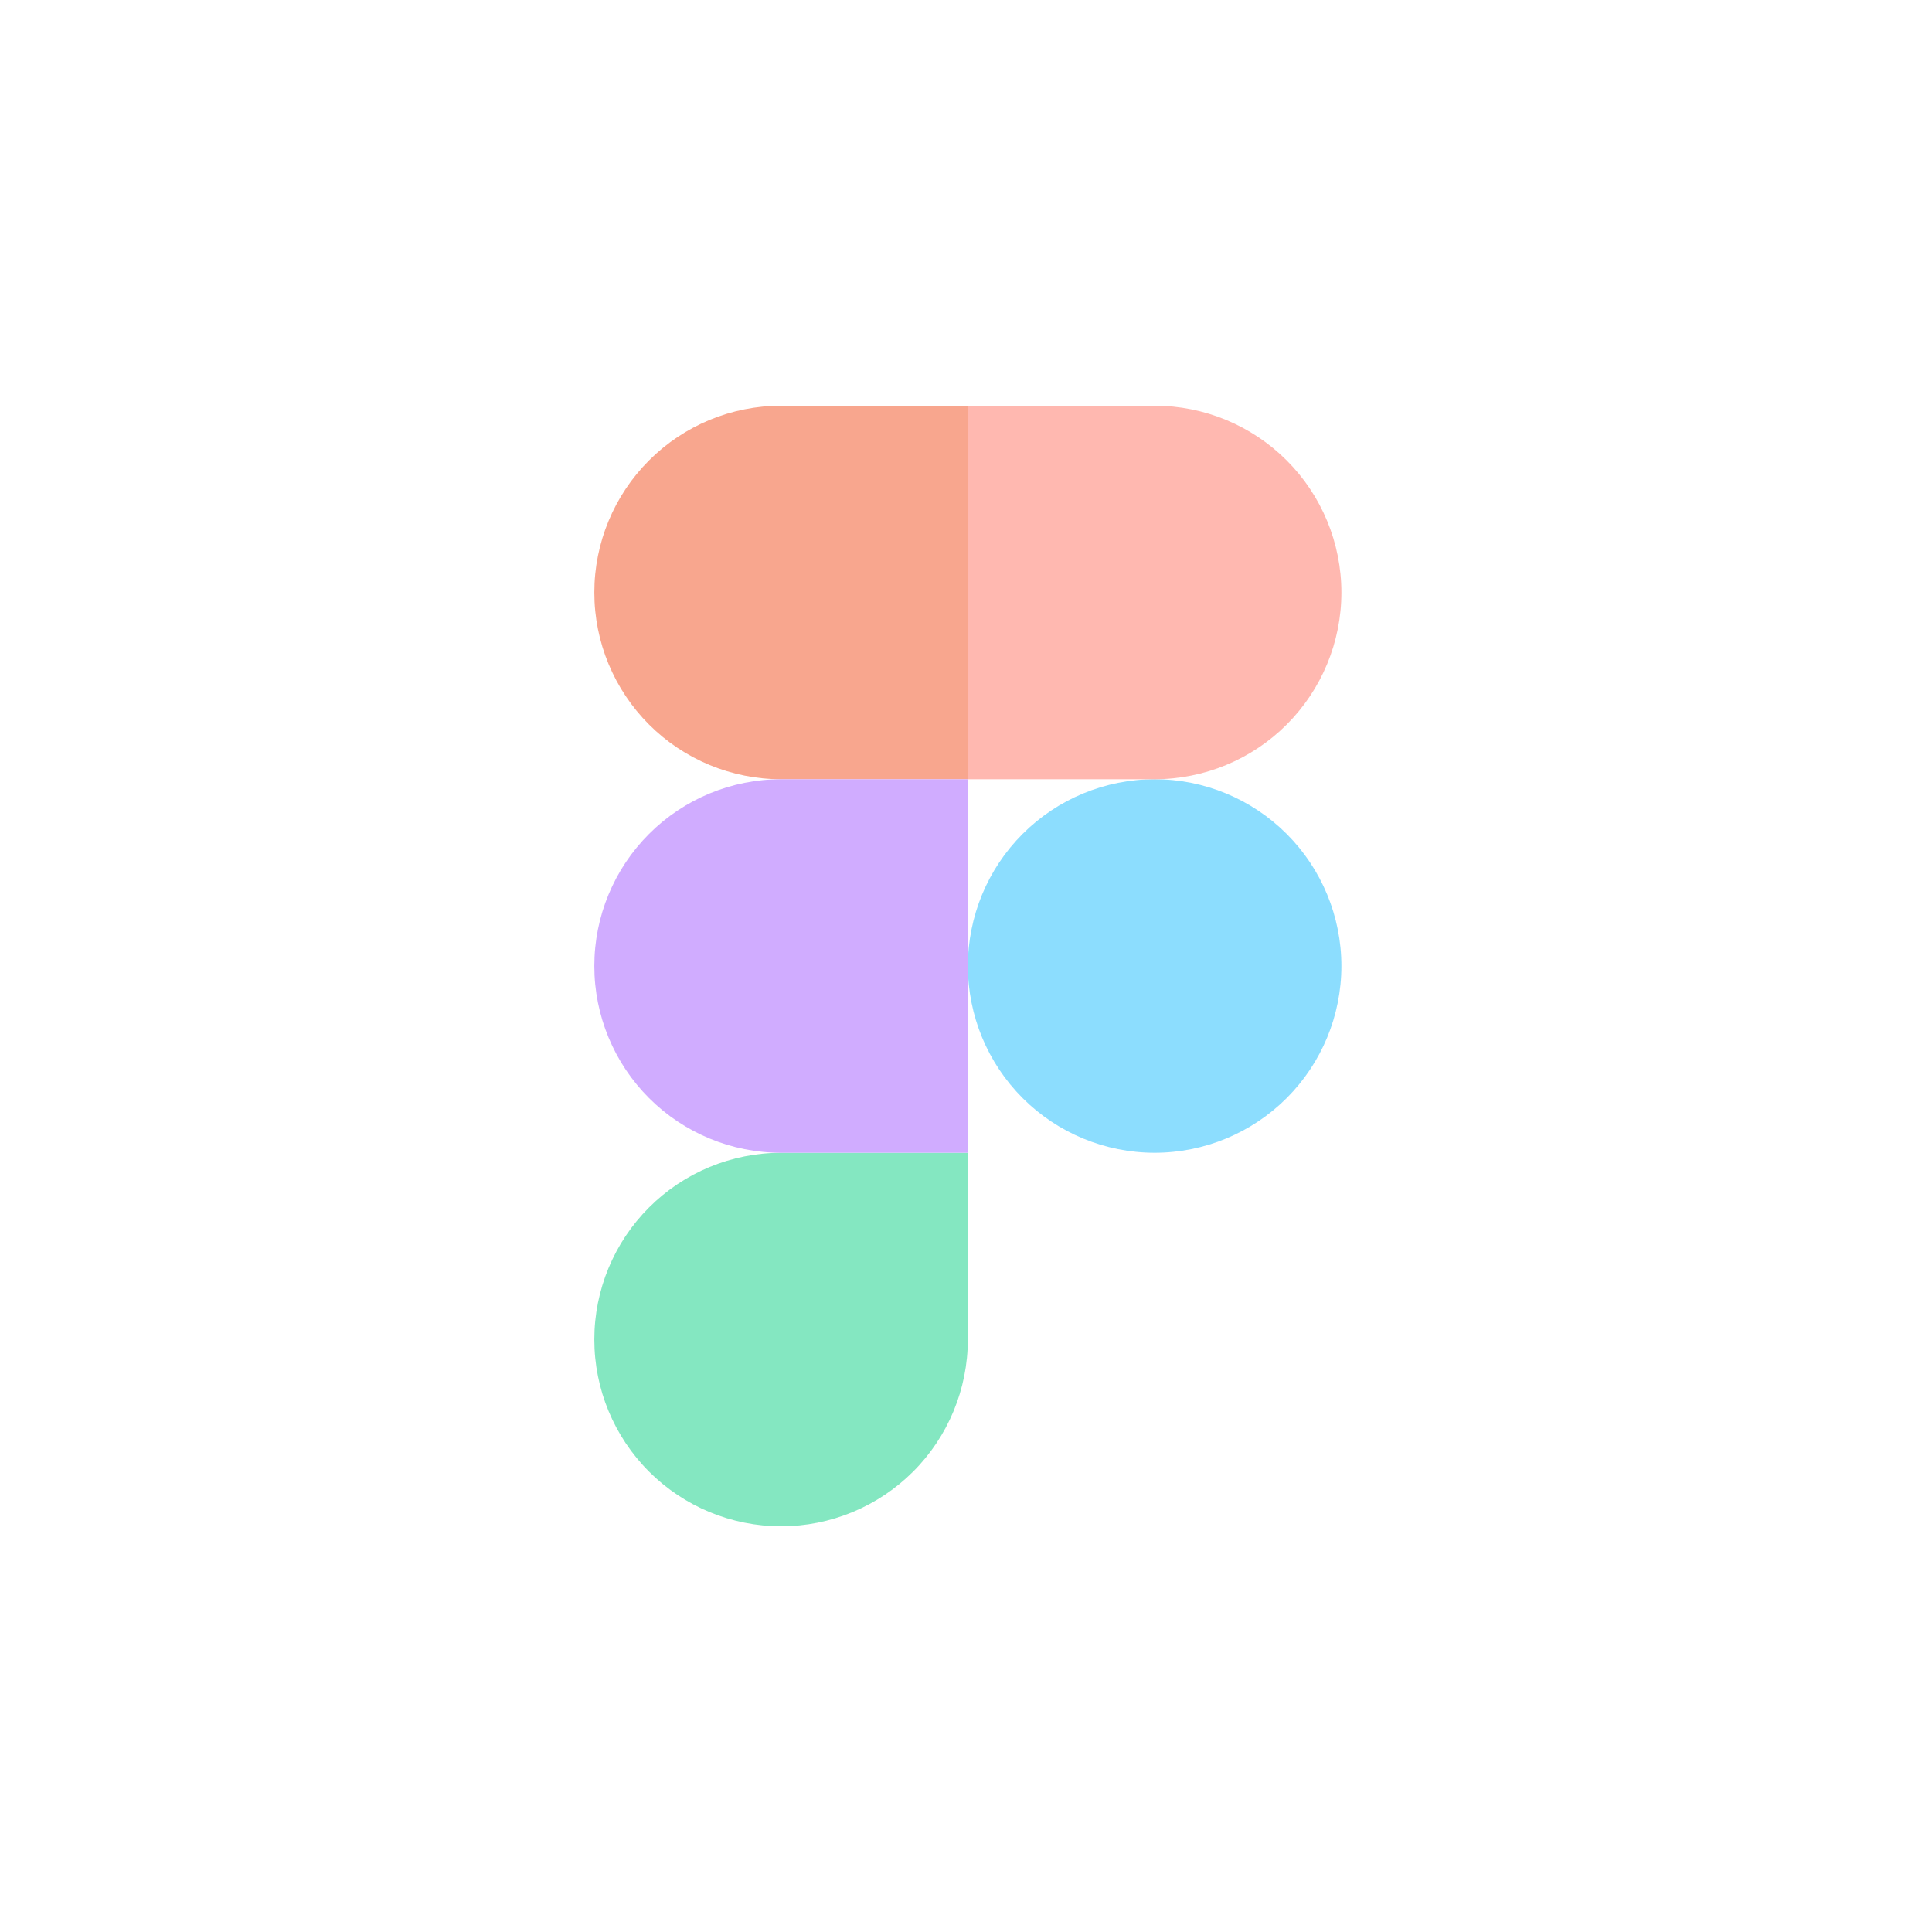<?xml version="1.0" encoding="UTF-8"?>
<svg xmlns="http://www.w3.org/2000/svg" width="120" height="120" viewBox="0 0 120 120" fill="none">
  <g style="mix-blend-mode:luminosity" opacity="0.5">
    <g clip-path="url(#clip0_315_423)">
      <path d="M60.117 60C60.117 56.924 61.339 53.973 63.515 51.798C65.69 49.623 68.641 48.4 71.717 48.4C74.794 48.4 77.744 49.623 79.92 51.798C82.095 53.973 83.317 56.924 83.317 60C83.317 63.077 82.095 66.027 79.92 68.203C77.744 70.378 74.794 71.6 71.717 71.6C68.641 71.6 65.69 70.378 63.515 68.203C61.339 66.027 60.117 63.077 60.117 60Z" fill="#1ABCFE"></path>
      <path d="M36.914 83.201C36.914 80.124 38.136 77.174 40.312 74.998C42.487 72.823 45.438 71.601 48.514 71.601H60.114V83.201C60.114 86.277 58.892 89.228 56.717 91.403C54.541 93.578 51.591 94.801 48.514 94.801C45.438 94.801 42.487 93.578 40.312 91.403C38.136 89.228 36.914 86.277 36.914 83.201V83.201Z" fill="#0ACF83"></path>
      <path d="M60.117 25.2V48.4H71.717C74.794 48.4 77.744 47.178 79.92 45.003C82.095 42.827 83.317 39.877 83.317 36.8C83.317 33.724 82.095 30.773 79.92 28.598C77.744 26.422 74.794 25.2 71.717 25.2H60.117Z" fill="#FF7262"></path>
      <path d="M36.914 36.8C36.914 39.877 38.136 42.827 40.312 45.003C42.487 47.178 45.438 48.4 48.514 48.4H60.114V25.2H48.514C45.438 25.2 42.487 26.422 40.312 28.598C38.136 30.773 36.914 33.724 36.914 36.8V36.8Z" fill="#F24E1E"></path>
      <path d="M36.914 60C36.914 63.077 38.136 66.027 40.312 68.203C42.487 70.378 45.438 71.6 48.514 71.6H60.114V48.4H48.514C45.438 48.4 42.487 49.622 40.312 51.798C38.136 53.973 36.914 56.924 36.914 60V60Z" fill="#A259FF"></path>
    </g>
  </g>
  <defs>
    <clipPath id="clip0_315_423">
      <rect width="46.4" height="69.6" fill="white" transform="translate(36.914 25.2)"></rect>
    </clipPath>
  </defs>
</svg>
